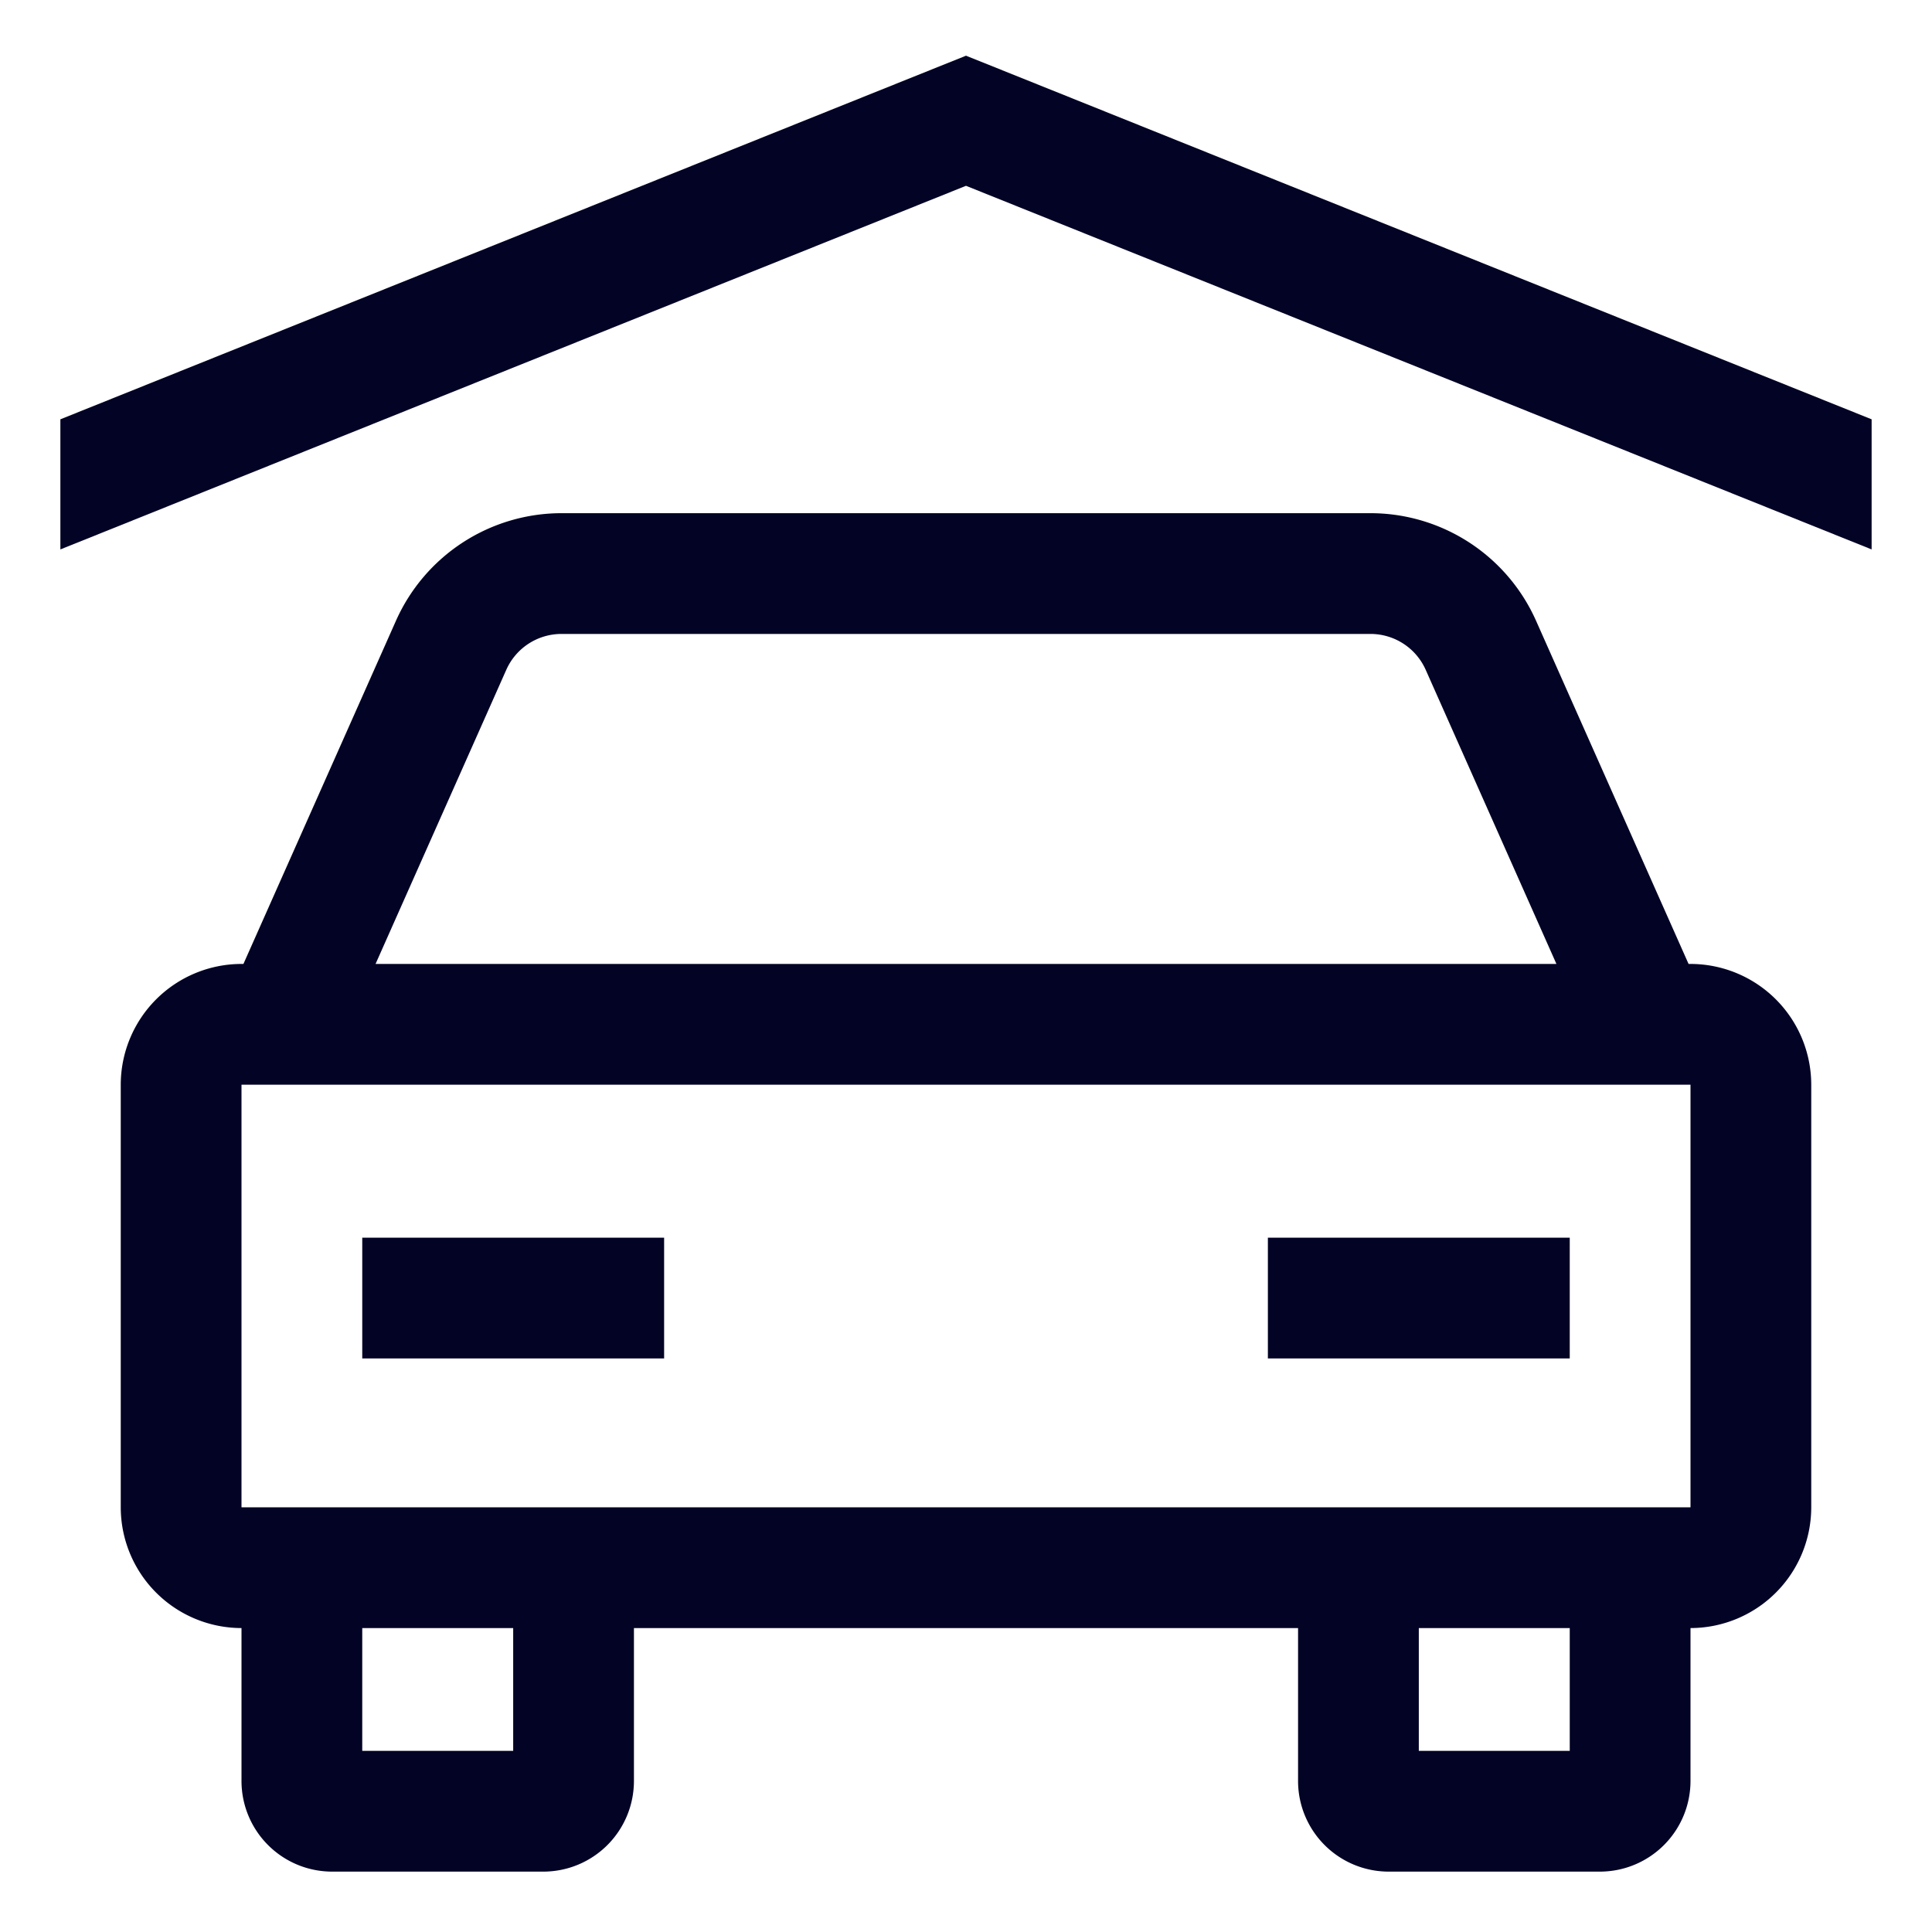 <svg xmlns="http://www.w3.org/2000/svg" width="800px" height="800px" viewBox="0 0 512 512" fill="#030325"><g id="SVGRepo_bgCarrier" stroke-width="0"></g><g id="SVGRepo_tracerCarrier" stroke-linecap="round" stroke-linejoin="round"></g><g id="SVGRepo_iconCarrier"><path fill="#030325" d="M448,255.454h-.511L407.067,164.5A48.044,48.044,0,0,0,363.2,136H148.8a48.043,48.043,0,0,0-43.863,28.5L64.511,255.454H64a32.036,32.036,0,0,0-32,32v112a32.036,32.036,0,0,0,32,32V472a24.028,24.028,0,0,0,24,24h56a24.028,24.028,0,0,0,24-24V431.454H344V472a24.028,24.028,0,0,0,24,24h56a24.028,24.028,0,0,0,24-24V431.454a32.036,32.036,0,0,0,32-32v-112A32.036,32.036,0,0,0,448,255.454ZM134.175,177.5A16.013,16.013,0,0,1,148.8,168H363.2a16.014,16.014,0,0,1,14.621,9.5l34.646,77.953H99.529ZM136,464H96V431.454h40Zm280,0H376V431.454h40Zm32-64.546H64v-112H448Z" class="ci-primary"></path><rect width="80" height="32" x="96" y="328" fill="#030325" class="ci-primary"></rect><rect width="80" height="32" x="336" y="328" fill="#030325" class="ci-primary"></rect><polygon fill="#030325" points="256 14.758 16 111.121 16 145.604 256 49.242 496 145.604 496 111.121 256 14.758" class="ci-primary"></polygon></g></svg>